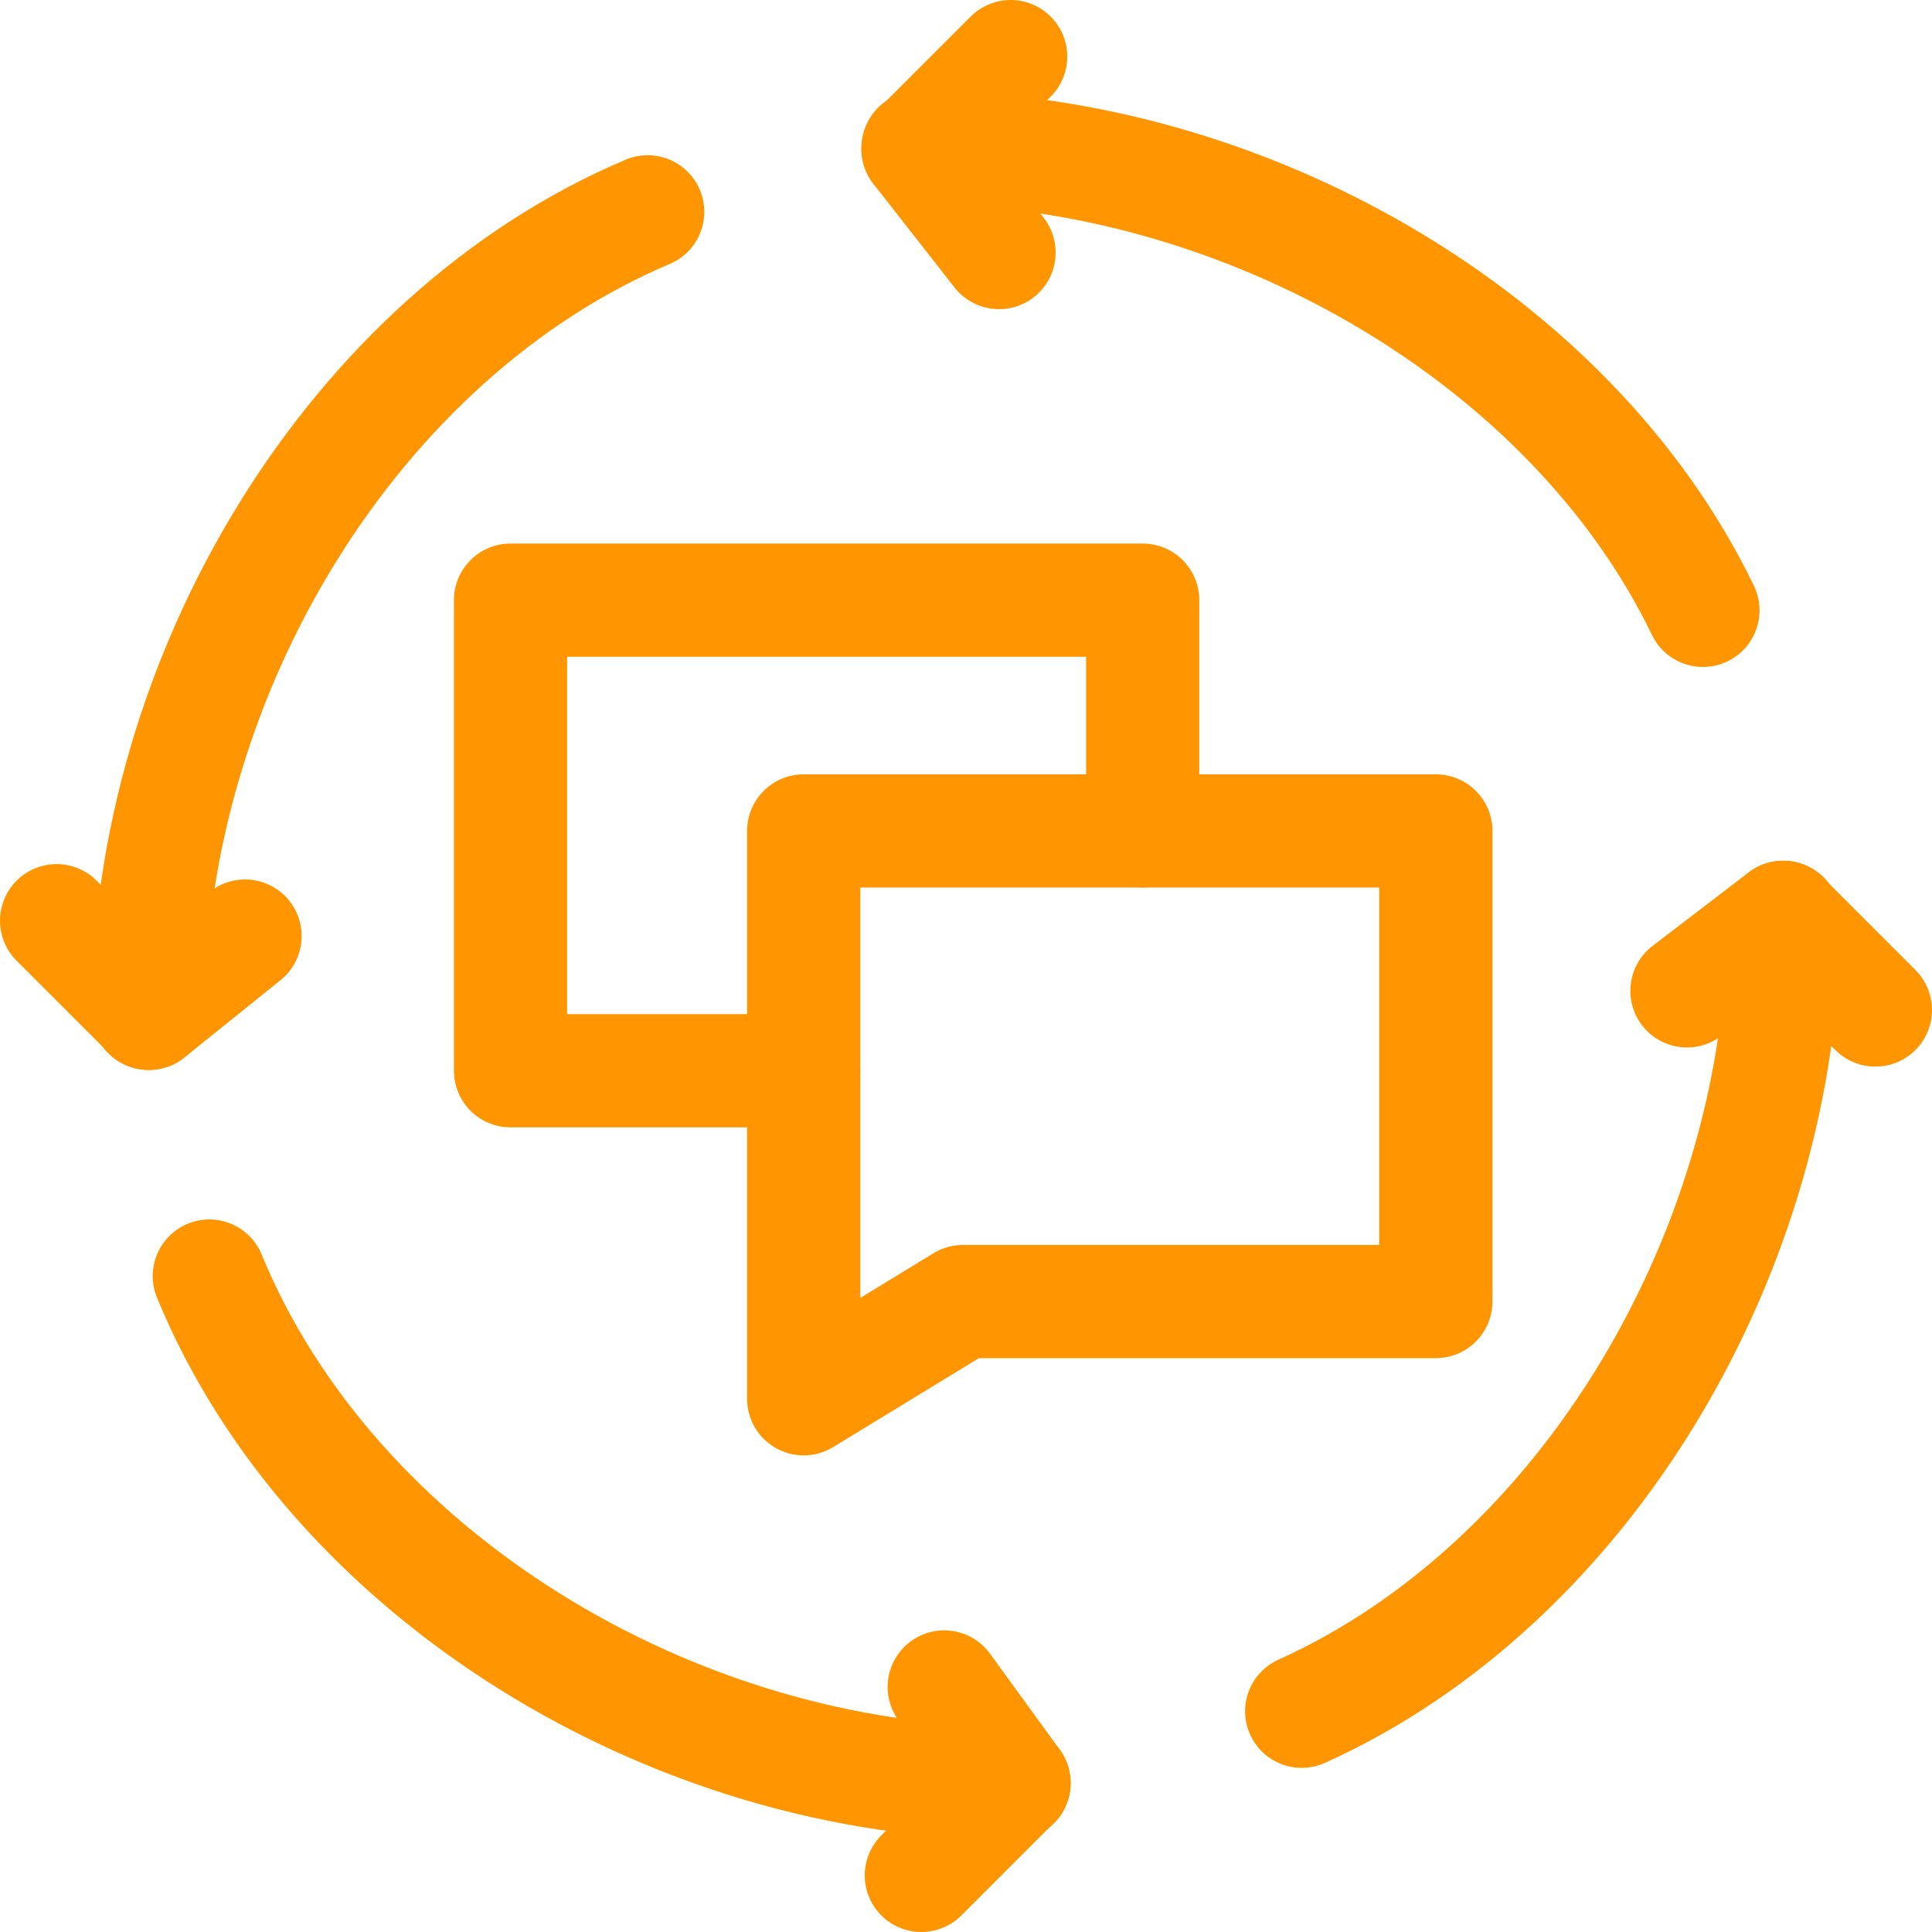 <svg xmlns="http://www.w3.org/2000/svg" xmlns:xlink="http://www.w3.org/1999/xlink" version="1.1"
    id="Capa_1" x="0px" y="0px" viewBox="0 0 512 512" style="enable-background:new 0 0 512 512;"
    xml:space="preserve" width="300" height="300" xmlns:svgjs="http://svgjs.dev/svgjs"><g width="100%" height="100%" transform="matrix(1,0,0,1,0,0)"><g>
	<g>
		
			<polyline style="stroke-linecap: round; stroke-linejoin: round; stroke-miterlimit: 10;" points="&#xA;&#9;&#9;&#9;302.822,220.203 302.822,159.046 135.294,159.046 135.294,283.765 212.983,283.765 &#9;&#9;" fill="none" fill-opacity="1" stroke="#ff9500" stroke-opacity="1" data-original-stroke-color="#000000ff" stroke-width="30" data-original-stroke-width="30"/>
		
			<polygon style="stroke-linecap: round; stroke-linejoin: round; stroke-miterlimit: 10;" points="&#xA;&#9;&#9;&#9;380.511,344.923 255.202,344.923 212.983,370.69 212.983,220.203 380.511,220.203 &#9;&#9;" fill="none" fill-opacity="1" stroke="#ff9500" stroke-opacity="1" data-original-stroke-color="#000000ff" stroke-width="30" data-original-stroke-width="30"/>
	</g>
	<g>
		<path style="stroke-linecap: round; stroke-linejoin: round; stroke-miterlimit: 10;" d="&#xA;&#9;&#9;&#9;M243.319,39.107c85.98,0,172.947,50.07,207.972,122.642" fill="none" fill-opacity="1" stroke="#ff9500" stroke-opacity="1" data-original-stroke-color="#000000ff" stroke-width="30" data-original-stroke-width="30"/>
		<path style="stroke-linecap: round; stroke-linejoin: round; stroke-miterlimit: 10;" d="&#xA;&#9;&#9;&#9;M39.28,268.507c0-89.768,54.579-179.47,132.363-212.37" fill="none" fill-opacity="1" stroke="#ff9500" stroke-opacity="1" data-original-stroke-color="#000000ff" stroke-width="30" data-original-stroke-width="30"/>
		<path style="stroke-linecap: round; stroke-linejoin: round; stroke-miterlimit: 10;" d="&#xA;&#9;&#9;&#9;M268.681,472.546c-90.542,0-180.796-55.523-213.21-134.378" fill="none" fill-opacity="1" stroke="#ff9500" stroke-opacity="1" data-original-stroke-color="#000000ff" stroke-width="30" data-original-stroke-width="30"/>
		<path style="stroke-linecap: round; stroke-linejoin: round; stroke-miterlimit: 10;" d="&#xA;&#9;&#9;&#9;M472.72,243.146c0,87.986-52.434,176.407-127.759,210.359" fill="none" fill-opacity="1" stroke="#ff9500" stroke-opacity="1" data-original-stroke-color="#000000ff" stroke-width="30" data-original-stroke-width="30"/>
		<g>
			<path style="stroke-linecap: round; stroke-linejoin: round; stroke-miterlimit: 10;" d="&#xA;&#9;&#9;&#9;&#9;M268.742,472.546l-18.51-25.484L268.742,472.546z" fill="none" fill-opacity="1" stroke="#ff9500" stroke-opacity="1" data-original-stroke-color="#000000ff" stroke-width="30" data-original-stroke-width="30"/>
			
				<line style="stroke-linecap: round; stroke-linejoin: round; stroke-miterlimit: 10;" x1="244.166" y1="497" x2="268.681" y2="472.485" fill="none" fill-opacity="1" stroke="#ff9500" stroke-opacity="1" data-original-stroke-color="#000000ff" stroke-width="30" data-original-stroke-width="30"/>
		</g>
		<g>
			<path style="stroke-linecap: round; stroke-linejoin: round; stroke-miterlimit: 10;" d="&#xA;&#9;&#9;&#9;&#9;M243.258,39.454l21.499,27.476L243.258,39.454z" fill="none" fill-opacity="1" stroke="#ff9500" stroke-opacity="1" data-original-stroke-color="#000000ff" stroke-width="30" data-original-stroke-width="30"/>
			
				<line style="stroke-linecap: round; stroke-linejoin: round; stroke-miterlimit: 10;" x1="267.834" y1="15" x2="243.319" y2="39.515" fill="none" fill-opacity="1" stroke="#ff9500" stroke-opacity="1" data-original-stroke-color="#000000ff" stroke-width="30" data-original-stroke-width="30"/>
		</g>
		<g>
			<g>
				<path style="stroke-linecap: round; stroke-linejoin: round; stroke-miterlimit: 10;" d="&#xA;&#9;&#9;&#9;&#9;&#9;M472.546,243.085l-25.484,19.506L472.546,243.085z" fill="none" fill-opacity="1" stroke="#ff9500" stroke-opacity="1" data-original-stroke-color="#000000ff" stroke-width="30" data-original-stroke-width="30"/>
				
					<line style="stroke-linecap: round; stroke-linejoin: round; stroke-miterlimit: 10;" x1="497" y1="267.66" x2="472.485" y2="243.146" fill="none" fill-opacity="1" stroke="#ff9500" stroke-opacity="1" data-original-stroke-color="#000000ff" stroke-width="30" data-original-stroke-width="30"/>
			</g>
			<g>
				<path style="stroke-linecap: round; stroke-linejoin: round; stroke-miterlimit: 10;" d="&#xA;&#9;&#9;&#9;&#9;&#9;M39.454,268.568l25.484-20.503L39.454,268.568z" fill="none" fill-opacity="1" stroke="#ff9500" stroke-opacity="1" data-original-stroke-color="#000000ff" stroke-width="30" data-original-stroke-width="30"/>
				
					<line style="stroke-linecap: round; stroke-linejoin: round; stroke-miterlimit: 10;" x1="15" y1="243.993" x2="39.515" y2="268.507" fill="none" fill-opacity="1" stroke="#ff9500" stroke-opacity="1" data-original-stroke-color="#000000ff" stroke-width="30" data-original-stroke-width="30"/>
			</g>
		</g>
	</g>
</g></g></svg>